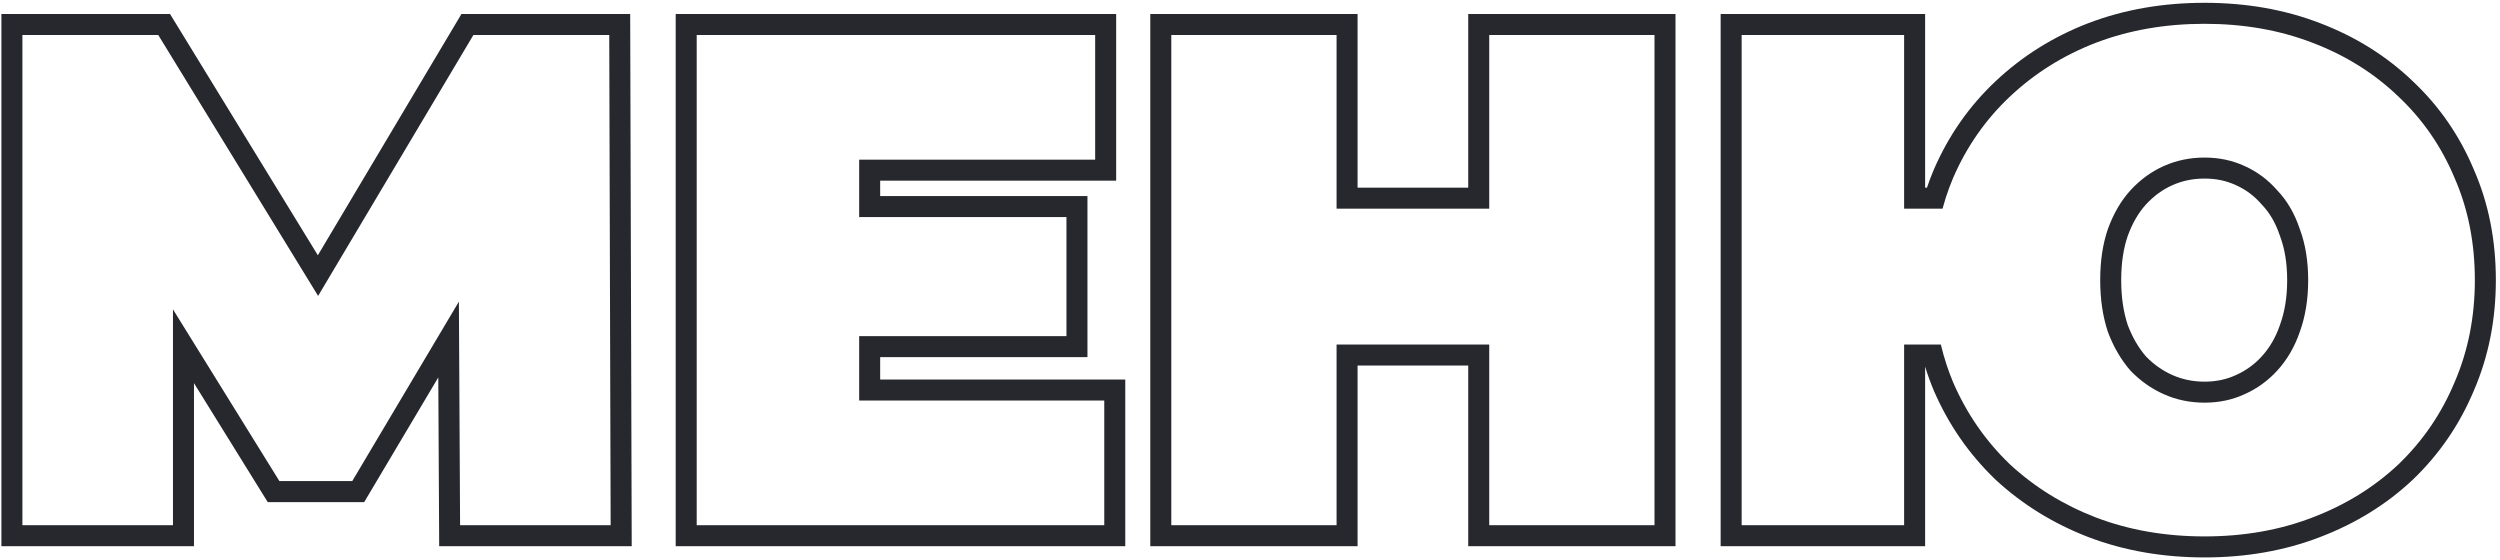 <?xml version="1.0" encoding="UTF-8"?> <svg xmlns="http://www.w3.org/2000/svg" width="357" height="80" viewBox="0 0 357 80" fill="none"> <path fill-rule="evenodd" clip-rule="evenodd" d="M0.2 78V2H24.28L45.389 36.452L65.894 2H89.991L90.209 78H62.716L62.588 53.895L52.007 71.7H38.23L27.7 54.711V78H0.2ZM24.7 44.176L39.9 68.7H50.3L65.53 43.071L65.7 75H87.2L87 5H67.6L45.426 42.255L22.6 5H3.2V75H24.7V44.176ZM122.689 31H152.289V48H122.689V57.2H157.689V75H99.489V5H156.389V22.8H122.689V31ZM125.689 25.8H159.389V2H96.489V78H160.689V54.2H125.689V51H155.289V28H125.689V25.8ZM209.662 2H239.262V78H209.662V52.2H193.862V78H164.262V2H193.862V26.8H209.662V2ZM212.662 29.8H190.862V5H167.262V75H190.862V49.2H212.662V75H236.262V5H212.662V29.8ZM245.708 78V2H274.908V26.8H275.169C275.463 25.929 275.788 25.071 276.146 24.228L276.15 24.218L276.155 24.208C278.246 19.375 281.18 15.169 284.95 11.617C288.775 8.009 293.21 5.237 298.228 3.301L298.235 3.298L298.241 3.296C303.35 1.353 308.882 0.4 314.808 0.4C320.73 0.4 326.233 1.352 331.281 3.298C336.363 5.232 340.807 8.005 344.575 11.626C348.342 15.178 351.242 19.385 353.265 24.218C355.376 29.032 356.408 34.307 356.408 40C356.408 45.636 355.372 50.907 353.268 55.775C351.245 60.61 348.347 64.847 344.587 68.462L344.576 68.473L344.565 68.483C340.796 72.035 336.356 74.77 331.281 76.701C326.233 78.647 320.731 79.6 314.808 79.6C308.882 79.6 303.35 78.647 298.241 76.704L298.235 76.701L298.228 76.699C293.222 74.768 288.794 72.037 284.971 68.503L284.95 68.483L284.928 68.462C281.171 64.85 278.244 60.619 276.155 55.792L276.147 55.774L276.14 55.757C275.675 54.645 275.265 53.513 274.908 52.36V78H245.708ZM278.007 52.2C278.279 53.012 278.579 53.812 278.908 54.6C280.841 59.067 283.541 62.967 287.008 66.3C290.541 69.567 294.641 72.1 299.308 73.9C304.041 75.7 309.208 76.6 314.808 76.6C320.408 76.6 325.541 75.7 330.208 73.9C334.941 72.1 339.041 69.567 342.508 66.3C345.974 62.967 348.641 59.067 350.508 54.6C352.441 50.133 353.408 45.267 353.408 40C353.408 34.667 352.441 29.8 350.508 25.4C348.641 20.933 345.974 17.067 342.508 13.8C339.041 10.467 334.941 7.9 330.208 6.1C325.541 4.3 320.408 3.4 314.808 3.4C309.208 3.4 304.041 4.3 299.308 6.1C294.641 7.9 290.541 10.467 287.008 13.8C283.541 17.067 280.841 20.933 278.908 25.4C278.712 25.861 278.526 26.328 278.351 26.8C277.988 27.778 277.669 28.778 277.394 29.8H271.908V5H248.708V75H271.908V49.2H277.152C277.395 50.218 277.68 51.218 278.007 52.2ZM319.27 53.567L319.289 53.559C320.707 52.929 321.933 52.042 322.988 50.882L322.992 50.877C324.092 49.672 324.959 48.204 325.571 46.425L325.579 46.4L325.588 46.375C326.251 44.553 326.608 42.441 326.608 40C326.608 37.556 326.25 35.49 325.599 33.753L325.579 33.701L325.562 33.649C324.948 31.808 324.091 30.375 323.038 29.271L322.99 29.221L322.944 29.168C321.889 27.955 320.676 27.058 319.289 26.441L319.27 26.433L319.251 26.424C317.943 25.82 316.477 25.5 314.808 25.5C313.14 25.5 311.624 25.82 310.226 26.441C308.826 27.064 307.562 27.977 306.426 29.219C305.404 30.344 304.525 31.814 303.837 33.699C303.236 35.455 302.908 37.542 302.908 40C302.908 42.444 303.233 44.566 303.836 46.398C304.513 48.188 305.385 49.668 306.426 50.879C307.552 52.046 308.815 52.931 310.226 53.559C311.624 54.18 313.14 54.5 314.808 54.5C316.477 54.5 317.943 54.179 319.251 53.576L319.27 53.567ZM304.208 52.9C302.874 51.367 301.808 49.533 301.008 47.4C300.274 45.2 299.908 42.733 299.908 40C299.908 37.267 300.274 34.833 301.008 32.7C301.808 30.5 302.874 28.667 304.208 27.2C305.608 25.667 307.208 24.5 309.008 23.7C310.808 22.9 312.741 22.5 314.808 22.5C316.874 22.5 318.774 22.9 320.508 23.7C322.308 24.5 323.874 25.667 325.208 27.2C326.608 28.667 327.674 30.5 328.408 32.7C329.208 34.833 329.608 37.267 329.608 40C329.608 42.733 329.208 45.2 328.408 47.4C327.674 49.533 326.608 51.367 325.208 52.9C323.874 54.367 322.308 55.5 320.508 56.3C318.774 57.1 316.874 57.5 314.808 57.5C312.741 57.5 310.808 57.1 309.008 56.3C307.208 55.5 305.608 54.367 304.208 52.9Z" fill="#26282E"></path> </svg> 